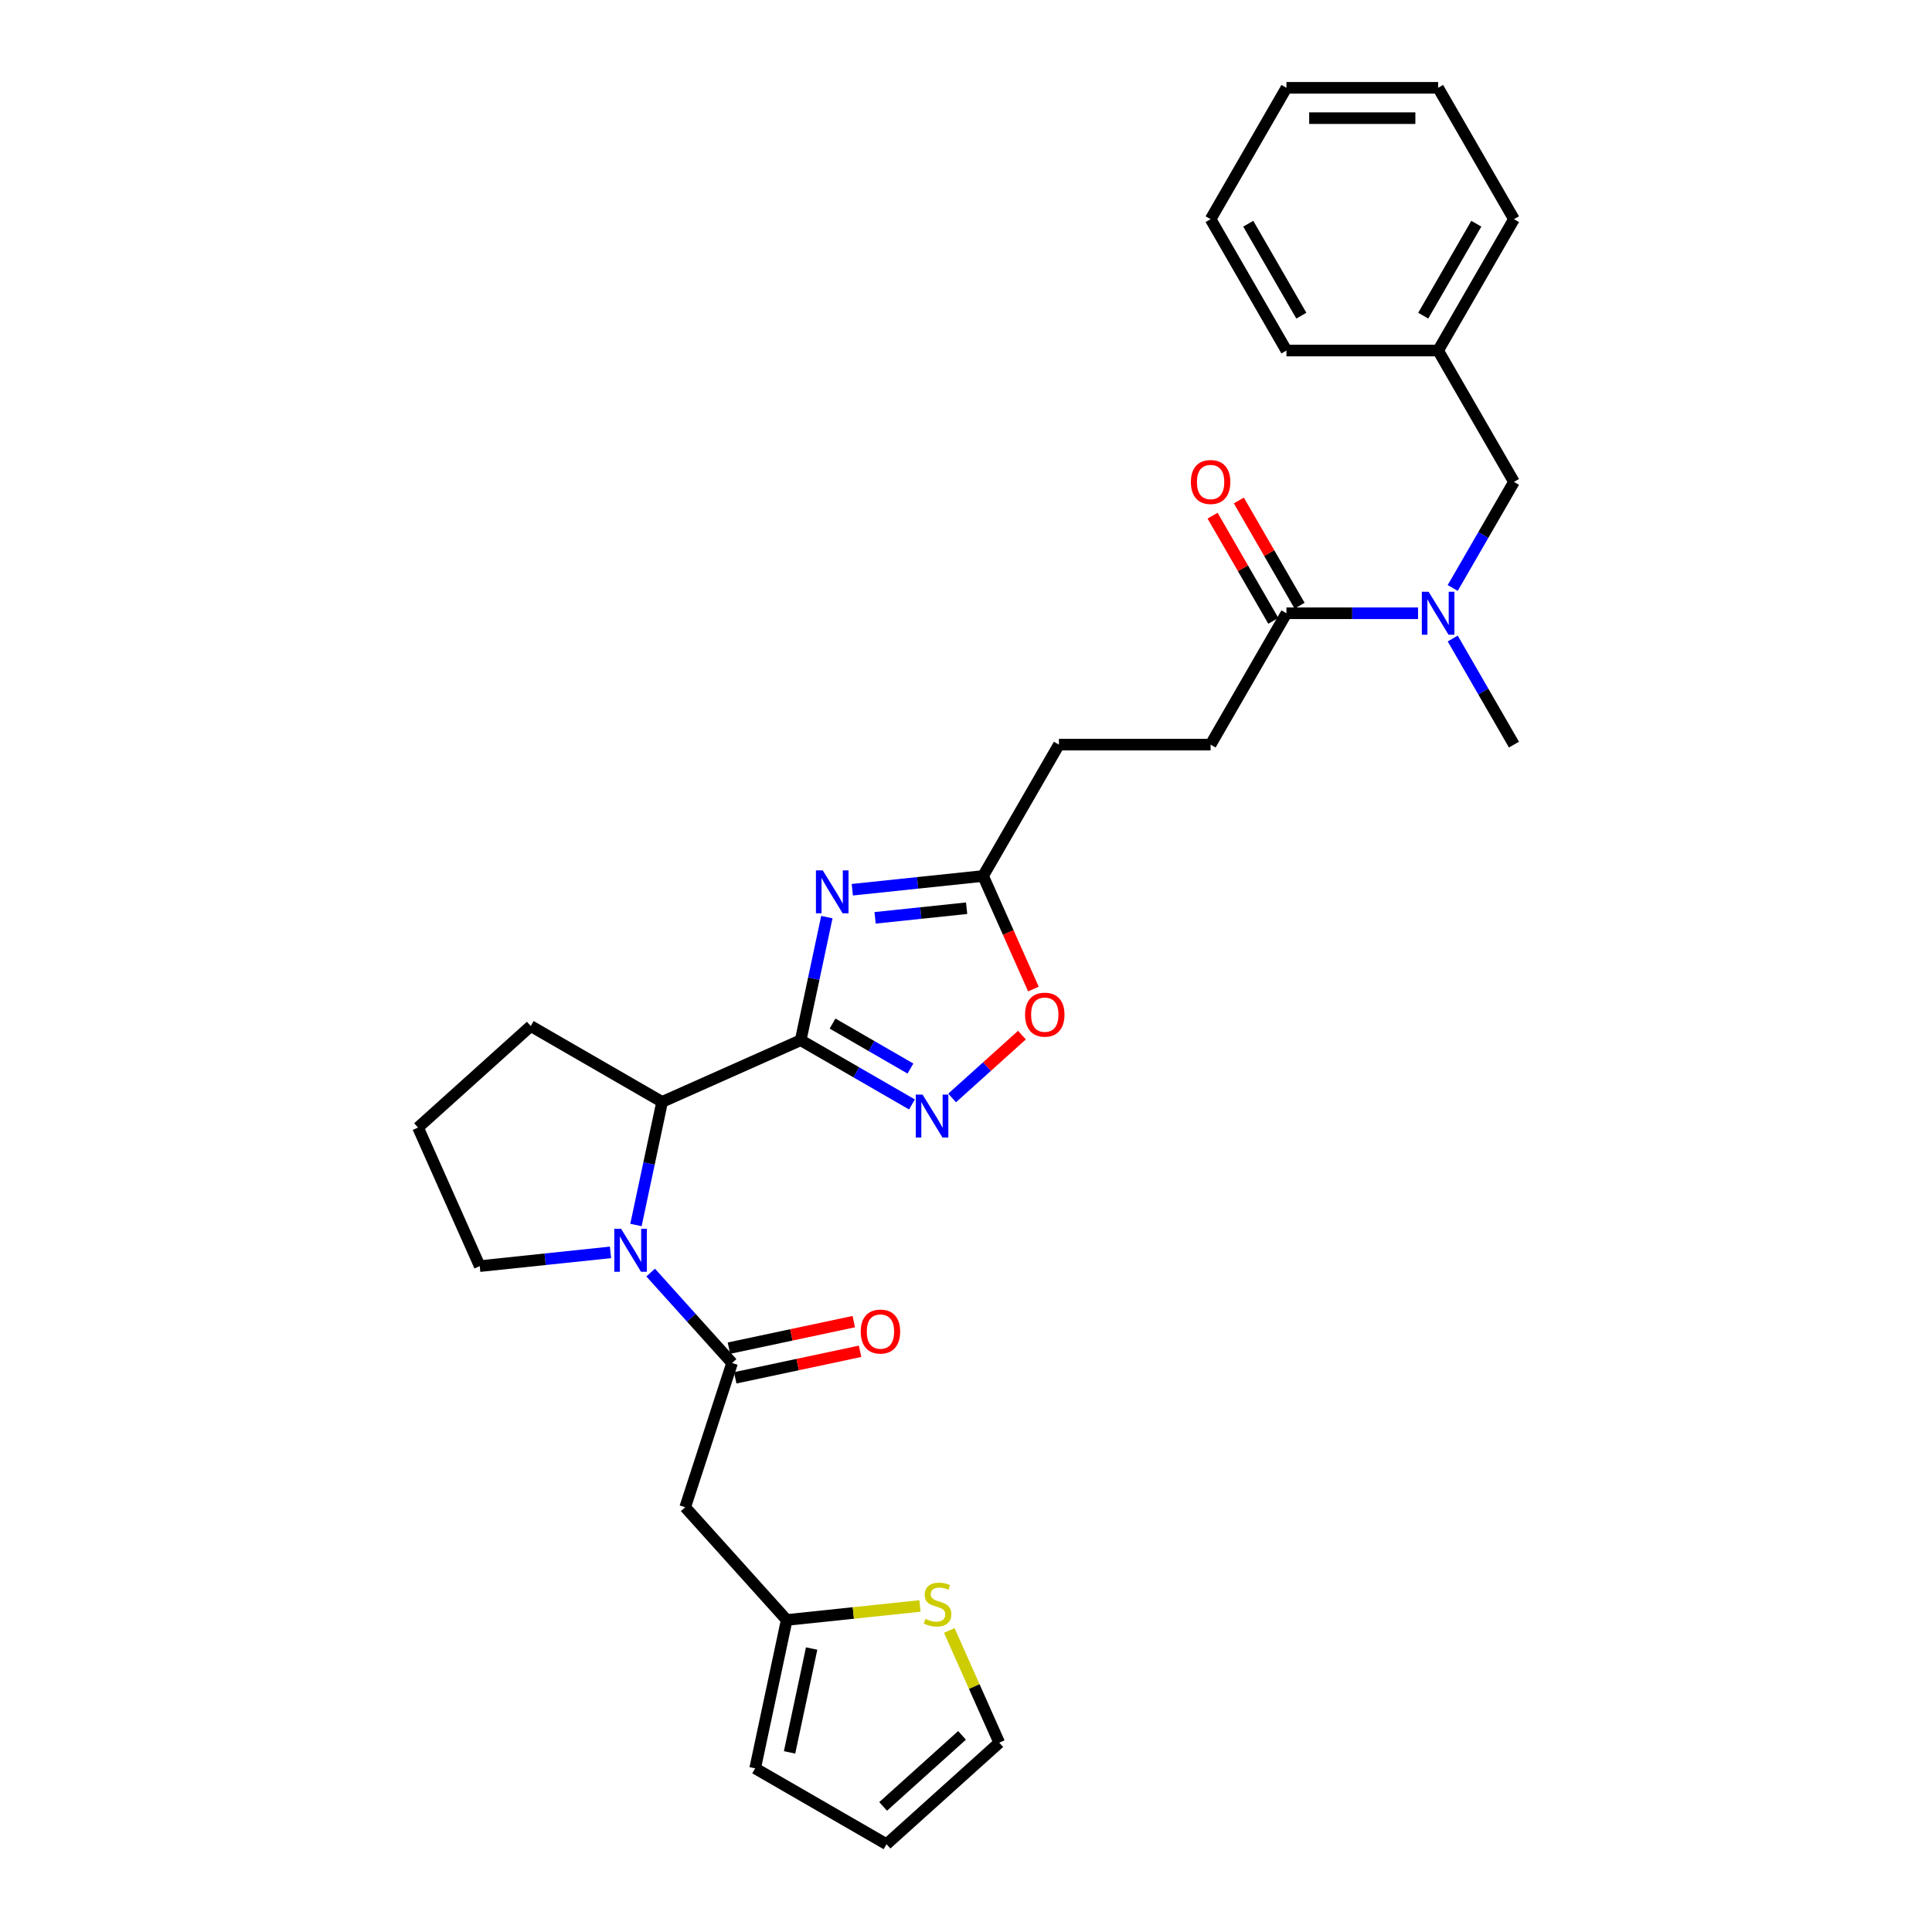 <?xml version='1.0' encoding='iso-8859-1'?>
<svg version='1.1' baseProfile='full'
              xmlns='http://www.w3.org/2000/svg'
                      xmlns:rdkit='http://www.rdkit.org/xml'
                      xmlns:xlink='http://www.w3.org/1999/xlink'
                  xml:space='preserve'
width='1000px' height='1000px' viewBox='0 0 1000 1000'>
<!-- END OF HEADER -->
<rect style='opacity:1.0;fill:#FFFFFF;stroke:none' width='1000' height='1000' x='0' y='0'> </rect>
<path class='bond-0' d='M 414.434,538.409 L 421.206,506.552' style='fill:none;fill-rule:evenodd;stroke:#000000;stroke-width:6px;stroke-linecap:butt;stroke-linejoin:miter;stroke-opacity:1' />
<path class='bond-0' d='M 421.206,506.552 L 427.978,474.694' style='fill:none;fill-rule:evenodd;stroke:#0000FF;stroke-width:6px;stroke-linecap:butt;stroke-linejoin:miter;stroke-opacity:1' />
<path class='bond-2' d='M 414.434,538.409 L 443.233,555.036' style='fill:none;fill-rule:evenodd;stroke:#000000;stroke-width:6px;stroke-linecap:butt;stroke-linejoin:miter;stroke-opacity:1' />
<path class='bond-2' d='M 443.233,555.036 L 472.032,571.663' style='fill:none;fill-rule:evenodd;stroke:#0000FF;stroke-width:6px;stroke-linecap:butt;stroke-linejoin:miter;stroke-opacity:1' />
<path class='bond-2' d='M 430.925,529.799 L 451.084,541.438' style='fill:none;fill-rule:evenodd;stroke:#000000;stroke-width:6px;stroke-linecap:butt;stroke-linejoin:miter;stroke-opacity:1' />
<path class='bond-2' d='M 451.084,541.438 L 471.243,553.077' style='fill:none;fill-rule:evenodd;stroke:#0000FF;stroke-width:6px;stroke-linecap:butt;stroke-linejoin:miter;stroke-opacity:1' />
<path class='bond-4' d='M 414.434,538.409 L 342.711,570.343' style='fill:none;fill-rule:evenodd;stroke:#000000;stroke-width:6px;stroke-linecap:butt;stroke-linejoin:miter;stroke-opacity:1' />
<path class='bond-6' d='M 441.153,460.522 L 474.995,456.965' style='fill:none;fill-rule:evenodd;stroke:#0000FF;stroke-width:6px;stroke-linecap:butt;stroke-linejoin:miter;stroke-opacity:1' />
<path class='bond-6' d='M 474.995,456.965 L 508.838,453.408' style='fill:none;fill-rule:evenodd;stroke:#000000;stroke-width:6px;stroke-linecap:butt;stroke-linejoin:miter;stroke-opacity:1' />
<path class='bond-6' d='M 452.947,475.071 L 476.637,472.581' style='fill:none;fill-rule:evenodd;stroke:#0000FF;stroke-width:6px;stroke-linecap:butt;stroke-linejoin:miter;stroke-opacity:1' />
<path class='bond-6' d='M 476.637,472.581 L 500.327,470.091' style='fill:none;fill-rule:evenodd;stroke:#000000;stroke-width:6px;stroke-linecap:butt;stroke-linejoin:miter;stroke-opacity:1' />
<path class='bond-1' d='M 329.168,634.058 L 335.94,602.2' style='fill:none;fill-rule:evenodd;stroke:#0000FF;stroke-width:6px;stroke-linecap:butt;stroke-linejoin:miter;stroke-opacity:1' />
<path class='bond-1' d='M 335.94,602.2 L 342.711,570.343' style='fill:none;fill-rule:evenodd;stroke:#000000;stroke-width:6px;stroke-linecap:butt;stroke-linejoin:miter;stroke-opacity:1' />
<path class='bond-3' d='M 336.783,658.682 L 357.852,682.082' style='fill:none;fill-rule:evenodd;stroke:#0000FF;stroke-width:6px;stroke-linecap:butt;stroke-linejoin:miter;stroke-opacity:1' />
<path class='bond-3' d='M 357.852,682.082 L 378.922,705.482' style='fill:none;fill-rule:evenodd;stroke:#000000;stroke-width:6px;stroke-linecap:butt;stroke-linejoin:miter;stroke-opacity:1' />
<path class='bond-20' d='M 315.993,648.23 L 282.15,651.787' style='fill:none;fill-rule:evenodd;stroke:#0000FF;stroke-width:6px;stroke-linecap:butt;stroke-linejoin:miter;stroke-opacity:1' />
<path class='bond-20' d='M 282.15,651.787 L 248.308,655.344' style='fill:none;fill-rule:evenodd;stroke:#000000;stroke-width:6px;stroke-linecap:butt;stroke-linejoin:miter;stroke-opacity:1' />
<path class='bond-7' d='M 492.821,568.305 L 510.887,552.039' style='fill:none;fill-rule:evenodd;stroke:#0000FF;stroke-width:6px;stroke-linecap:butt;stroke-linejoin:miter;stroke-opacity:1' />
<path class='bond-7' d='M 510.887,552.039 L 528.952,535.773' style='fill:none;fill-rule:evenodd;stroke:#FF0000;stroke-width:6px;stroke-linecap:butt;stroke-linejoin:miter;stroke-opacity:1' />
<path class='bond-5' d='M 378.922,705.482 L 354.661,780.15' style='fill:none;fill-rule:evenodd;stroke:#000000;stroke-width:6px;stroke-linecap:butt;stroke-linejoin:miter;stroke-opacity:1' />
<path class='bond-12' d='M 380.554,713.162 L 412.867,706.293' style='fill:none;fill-rule:evenodd;stroke:#000000;stroke-width:6px;stroke-linecap:butt;stroke-linejoin:miter;stroke-opacity:1' />
<path class='bond-12' d='M 412.867,706.293 L 445.18,699.425' style='fill:none;fill-rule:evenodd;stroke:#FF0000;stroke-width:6px;stroke-linecap:butt;stroke-linejoin:miter;stroke-opacity:1' />
<path class='bond-12' d='M 377.29,697.803 L 409.603,690.934' style='fill:none;fill-rule:evenodd;stroke:#000000;stroke-width:6px;stroke-linecap:butt;stroke-linejoin:miter;stroke-opacity:1' />
<path class='bond-12' d='M 409.603,690.934 L 441.916,684.066' style='fill:none;fill-rule:evenodd;stroke:#FF0000;stroke-width:6px;stroke-linecap:butt;stroke-linejoin:miter;stroke-opacity:1' />
<path class='bond-22' d='M 342.711,570.343 L 274.719,531.087' style='fill:none;fill-rule:evenodd;stroke:#000000;stroke-width:6px;stroke-linecap:butt;stroke-linejoin:miter;stroke-opacity:1' />
<path class='bond-9' d='M 354.661,780.15 L 407.195,838.495' style='fill:none;fill-rule:evenodd;stroke:#000000;stroke-width:6px;stroke-linecap:butt;stroke-linejoin:miter;stroke-opacity:1' />
<path class='bond-19' d='M 508.838,453.408 L 548.094,385.416' style='fill:none;fill-rule:evenodd;stroke:#000000;stroke-width:6px;stroke-linecap:butt;stroke-linejoin:miter;stroke-opacity:1' />
<path class='bond-30' d='M 508.838,453.408 L 521.865,482.667' style='fill:none;fill-rule:evenodd;stroke:#000000;stroke-width:6px;stroke-linecap:butt;stroke-linejoin:miter;stroke-opacity:1' />
<path class='bond-30' d='M 521.865,482.667 L 534.892,511.925' style='fill:none;fill-rule:evenodd;stroke:#FF0000;stroke-width:6px;stroke-linecap:butt;stroke-linejoin:miter;stroke-opacity:1' />
<path class='bond-8' d='M 665.86,317.423 L 626.604,385.416' style='fill:none;fill-rule:evenodd;stroke:#000000;stroke-width:6px;stroke-linecap:butt;stroke-linejoin:miter;stroke-opacity:1' />
<path class='bond-10' d='M 665.86,317.423 L 699.918,317.423' style='fill:none;fill-rule:evenodd;stroke:#000000;stroke-width:6px;stroke-linecap:butt;stroke-linejoin:miter;stroke-opacity:1' />
<path class='bond-10' d='M 699.918,317.423 L 733.975,317.423' style='fill:none;fill-rule:evenodd;stroke:#0000FF;stroke-width:6px;stroke-linecap:butt;stroke-linejoin:miter;stroke-opacity:1' />
<path class='bond-16' d='M 672.659,313.498 L 656.943,286.277' style='fill:none;fill-rule:evenodd;stroke:#000000;stroke-width:6px;stroke-linecap:butt;stroke-linejoin:miter;stroke-opacity:1' />
<path class='bond-16' d='M 656.943,286.277 L 641.227,259.057' style='fill:none;fill-rule:evenodd;stroke:#FF0000;stroke-width:6px;stroke-linecap:butt;stroke-linejoin:miter;stroke-opacity:1' />
<path class='bond-16' d='M 659.06,321.349 L 643.345,294.128' style='fill:none;fill-rule:evenodd;stroke:#000000;stroke-width:6px;stroke-linecap:butt;stroke-linejoin:miter;stroke-opacity:1' />
<path class='bond-16' d='M 643.345,294.128 L 627.629,266.908' style='fill:none;fill-rule:evenodd;stroke:#FF0000;stroke-width:6px;stroke-linecap:butt;stroke-linejoin:miter;stroke-opacity:1' />
<path class='bond-11' d='M 407.195,838.495 L 441.689,834.87' style='fill:none;fill-rule:evenodd;stroke:#000000;stroke-width:6px;stroke-linecap:butt;stroke-linejoin:miter;stroke-opacity:1' />
<path class='bond-11' d='M 441.689,834.87 L 476.184,831.244' style='fill:none;fill-rule:evenodd;stroke:#CCCC00;stroke-width:6px;stroke-linecap:butt;stroke-linejoin:miter;stroke-opacity:1' />
<path class='bond-15' d='M 407.195,838.495 L 390.872,915.29' style='fill:none;fill-rule:evenodd;stroke:#000000;stroke-width:6px;stroke-linecap:butt;stroke-linejoin:miter;stroke-opacity:1' />
<path class='bond-15' d='M 420.105,853.279 L 408.679,907.036' style='fill:none;fill-rule:evenodd;stroke:#000000;stroke-width:6px;stroke-linecap:butt;stroke-linejoin:miter;stroke-opacity:1' />
<path class='bond-13' d='M 751.922,304.344 L 767.774,276.887' style='fill:none;fill-rule:evenodd;stroke:#0000FF;stroke-width:6px;stroke-linecap:butt;stroke-linejoin:miter;stroke-opacity:1' />
<path class='bond-13' d='M 767.774,276.887 L 783.626,249.431' style='fill:none;fill-rule:evenodd;stroke:#000000;stroke-width:6px;stroke-linecap:butt;stroke-linejoin:miter;stroke-opacity:1' />
<path class='bond-24' d='M 751.922,330.503 L 767.774,357.959' style='fill:none;fill-rule:evenodd;stroke:#0000FF;stroke-width:6px;stroke-linecap:butt;stroke-linejoin:miter;stroke-opacity:1' />
<path class='bond-24' d='M 767.774,357.959 L 783.626,385.416' style='fill:none;fill-rule:evenodd;stroke:#000000;stroke-width:6px;stroke-linecap:butt;stroke-linejoin:miter;stroke-opacity:1' />
<path class='bond-14' d='M 491.351,843.934 L 504.28,872.973' style='fill:none;fill-rule:evenodd;stroke:#CCCC00;stroke-width:6px;stroke-linecap:butt;stroke-linejoin:miter;stroke-opacity:1' />
<path class='bond-14' d='M 504.28,872.973 L 517.208,902.012' style='fill:none;fill-rule:evenodd;stroke:#000000;stroke-width:6px;stroke-linecap:butt;stroke-linejoin:miter;stroke-opacity:1' />
<path class='bond-21' d='M 783.626,249.431 L 744.37,181.439' style='fill:none;fill-rule:evenodd;stroke:#000000;stroke-width:6px;stroke-linecap:butt;stroke-linejoin:miter;stroke-opacity:1' />
<path class='bond-32' d='M 517.208,902.012 L 458.864,954.545' style='fill:none;fill-rule:evenodd;stroke:#000000;stroke-width:6px;stroke-linecap:butt;stroke-linejoin:miter;stroke-opacity:1' />
<path class='bond-32' d='M 497.95,898.223 L 457.109,934.996' style='fill:none;fill-rule:evenodd;stroke:#000000;stroke-width:6px;stroke-linecap:butt;stroke-linejoin:miter;stroke-opacity:1' />
<path class='bond-18' d='M 390.872,915.29 L 458.864,954.545' style='fill:none;fill-rule:evenodd;stroke:#000000;stroke-width:6px;stroke-linecap:butt;stroke-linejoin:miter;stroke-opacity:1' />
<path class='bond-17' d='M 626.604,385.416 L 548.094,385.416' style='fill:none;fill-rule:evenodd;stroke:#000000;stroke-width:6px;stroke-linecap:butt;stroke-linejoin:miter;stroke-opacity:1' />
<path class='bond-31' d='M 248.308,655.344 L 216.374,583.621' style='fill:none;fill-rule:evenodd;stroke:#000000;stroke-width:6px;stroke-linecap:butt;stroke-linejoin:miter;stroke-opacity:1' />
<path class='bond-25' d='M 744.37,181.439 L 783.626,113.447' style='fill:none;fill-rule:evenodd;stroke:#000000;stroke-width:6px;stroke-linecap:butt;stroke-linejoin:miter;stroke-opacity:1' />
<path class='bond-25' d='M 736.66,163.389 L 764.139,115.795' style='fill:none;fill-rule:evenodd;stroke:#000000;stroke-width:6px;stroke-linecap:butt;stroke-linejoin:miter;stroke-opacity:1' />
<path class='bond-26' d='M 744.37,181.439 L 665.86,181.439' style='fill:none;fill-rule:evenodd;stroke:#000000;stroke-width:6px;stroke-linecap:butt;stroke-linejoin:miter;stroke-opacity:1' />
<path class='bond-23' d='M 274.719,531.087 L 216.374,583.621' style='fill:none;fill-rule:evenodd;stroke:#000000;stroke-width:6px;stroke-linecap:butt;stroke-linejoin:miter;stroke-opacity:1' />
<path class='bond-28' d='M 783.626,113.447 L 744.37,45.455' style='fill:none;fill-rule:evenodd;stroke:#000000;stroke-width:6px;stroke-linecap:butt;stroke-linejoin:miter;stroke-opacity:1' />
<path class='bond-27' d='M 665.86,181.439 L 626.604,113.447' style='fill:none;fill-rule:evenodd;stroke:#000000;stroke-width:6px;stroke-linecap:butt;stroke-linejoin:miter;stroke-opacity:1' />
<path class='bond-27' d='M 673.57,163.389 L 646.091,115.795' style='fill:none;fill-rule:evenodd;stroke:#000000;stroke-width:6px;stroke-linecap:butt;stroke-linejoin:miter;stroke-opacity:1' />
<path class='bond-29' d='M 626.604,113.447 L 665.86,45.455' style='fill:none;fill-rule:evenodd;stroke:#000000;stroke-width:6px;stroke-linecap:butt;stroke-linejoin:miter;stroke-opacity:1' />
<path class='bond-33' d='M 744.37,45.455 L 665.86,45.455' style='fill:none;fill-rule:evenodd;stroke:#000000;stroke-width:6px;stroke-linecap:butt;stroke-linejoin:miter;stroke-opacity:1' />
<path class='bond-33' d='M 732.594,61.157 L 677.636,61.157' style='fill:none;fill-rule:evenodd;stroke:#000000;stroke-width:6px;stroke-linecap:butt;stroke-linejoin:miter;stroke-opacity:1' />
<path  class='atom-1' d='M 425.843 450.497
L 433.129 462.274
Q 433.851 463.436, 435.013 465.54
Q 436.175 467.644, 436.238 467.77
L 436.238 450.497
L 439.19 450.497
L 439.19 472.731
L 436.144 472.731
L 428.324 459.856
Q 427.413 458.348, 426.44 456.621
Q 425.498 454.894, 425.215 454.36
L 425.215 472.731
L 422.326 472.731
L 422.326 450.497
L 425.843 450.497
' fill='#0000FF'/>
<path  class='atom-2' d='M 321.473 636.02
L 328.759 647.797
Q 329.481 648.959, 330.643 651.063
Q 331.805 653.167, 331.868 653.293
L 331.868 636.02
L 334.82 636.02
L 334.82 658.255
L 331.774 658.255
L 323.954 645.379
Q 323.044 643.871, 322.07 642.144
Q 321.128 640.417, 320.845 639.883
L 320.845 658.255
L 317.956 658.255
L 317.956 636.02
L 321.473 636.02
' fill='#0000FF'/>
<path  class='atom-3' d='M 477.512 566.548
L 484.798 578.324
Q 485.52 579.486, 486.682 581.59
Q 487.844 583.694, 487.907 583.82
L 487.907 566.548
L 490.859 566.548
L 490.859 588.782
L 487.813 588.782
L 479.993 575.906
Q 479.082 574.399, 478.109 572.671
Q 477.166 570.944, 476.884 570.41
L 476.884 588.782
L 473.995 588.782
L 473.995 566.548
L 477.512 566.548
' fill='#0000FF'/>
<path  class='atom-8' d='M 530.565 525.194
Q 530.565 519.855, 533.203 516.872
Q 535.841 513.888, 540.771 513.888
Q 545.702 513.888, 548.34 516.872
Q 550.978 519.855, 550.978 525.194
Q 550.978 530.595, 548.308 533.673
Q 545.639 536.719, 540.771 536.719
Q 535.872 536.719, 533.203 533.673
Q 530.565 530.627, 530.565 525.194
M 540.771 534.207
Q 544.163 534.207, 545.985 531.946
Q 547.837 529.653, 547.837 525.194
Q 547.837 520.828, 545.985 518.63
Q 544.163 516.4, 540.771 516.4
Q 537.38 516.4, 535.527 518.599
Q 533.706 520.797, 533.706 525.194
Q 533.706 529.684, 535.527 531.946
Q 537.38 534.207, 540.771 534.207
' fill='#FF0000'/>
<path  class='atom-11' d='M 739.455 306.306
L 746.741 318.083
Q 747.464 319.245, 748.626 321.349
Q 749.787 323.453, 749.85 323.579
L 749.85 306.306
L 752.802 306.306
L 752.802 328.54
L 749.756 328.54
L 741.936 315.665
Q 741.026 314.157, 740.052 312.43
Q 739.11 310.703, 738.827 310.169
L 738.827 328.54
L 735.938 328.54
L 735.938 306.306
L 739.455 306.306
' fill='#0000FF'/>
<path  class='atom-12' d='M 478.994 837.92
Q 479.246 838.014, 480.282 838.454
Q 481.318 838.893, 482.449 839.176
Q 483.611 839.427, 484.741 839.427
Q 486.846 839.427, 488.07 838.422
Q 489.295 837.386, 489.295 835.596
Q 489.295 834.371, 488.667 833.617
Q 488.07 832.864, 487.128 832.455
Q 486.186 832.047, 484.616 831.576
Q 482.637 830.979, 481.444 830.414
Q 480.282 829.849, 479.434 828.656
Q 478.618 827.462, 478.618 825.452
Q 478.618 822.657, 480.502 820.93
Q 482.418 819.203, 486.186 819.203
Q 488.761 819.203, 491.682 820.428
L 490.96 822.846
Q 488.29 821.747, 486.28 821.747
Q 484.113 821.747, 482.92 822.657
Q 481.727 823.537, 481.758 825.075
Q 481.758 826.269, 482.355 826.991
Q 482.983 827.713, 483.862 828.122
Q 484.773 828.53, 486.28 829.001
Q 488.29 829.629, 489.484 830.257
Q 490.677 830.885, 491.525 832.173
Q 492.404 833.429, 492.404 835.596
Q 492.404 838.673, 490.331 840.338
Q 488.29 841.971, 484.867 841.971
Q 482.889 841.971, 481.381 841.531
Q 479.905 841.123, 478.147 840.401
L 478.994 837.92
' fill='#CCCC00'/>
<path  class='atom-13' d='M 445.511 689.222
Q 445.511 683.883, 448.149 680.9
Q 450.787 677.916, 455.717 677.916
Q 460.647 677.916, 463.285 680.9
Q 465.923 683.883, 465.923 689.222
Q 465.923 694.623, 463.254 697.701
Q 460.585 700.747, 455.717 700.747
Q 450.818 700.747, 448.149 697.701
Q 445.511 694.655, 445.511 689.222
M 455.717 698.235
Q 459.109 698.235, 460.93 695.974
Q 462.783 693.681, 462.783 689.222
Q 462.783 684.857, 460.93 682.658
Q 459.109 680.429, 455.717 680.429
Q 452.325 680.429, 450.473 682.627
Q 448.651 684.825, 448.651 689.222
Q 448.651 693.713, 450.473 695.974
Q 452.325 698.235, 455.717 698.235
' fill='#FF0000'/>
<path  class='atom-17' d='M 616.398 249.494
Q 616.398 244.155, 619.036 241.172
Q 621.674 238.188, 626.604 238.188
Q 631.535 238.188, 634.173 241.172
Q 636.811 244.155, 636.811 249.494
Q 636.811 254.896, 634.141 257.973
Q 631.472 261.019, 626.604 261.019
Q 621.705 261.019, 619.036 257.973
Q 616.398 254.927, 616.398 249.494
M 626.604 258.507
Q 629.996 258.507, 631.817 256.246
Q 633.67 253.953, 633.67 249.494
Q 633.67 245.129, 631.817 242.93
Q 629.996 240.701, 626.604 240.701
Q 623.213 240.701, 621.36 242.899
Q 619.538 245.097, 619.538 249.494
Q 619.538 253.985, 621.36 256.246
Q 623.213 258.507, 626.604 258.507
' fill='#FF0000'/>
</svg>
